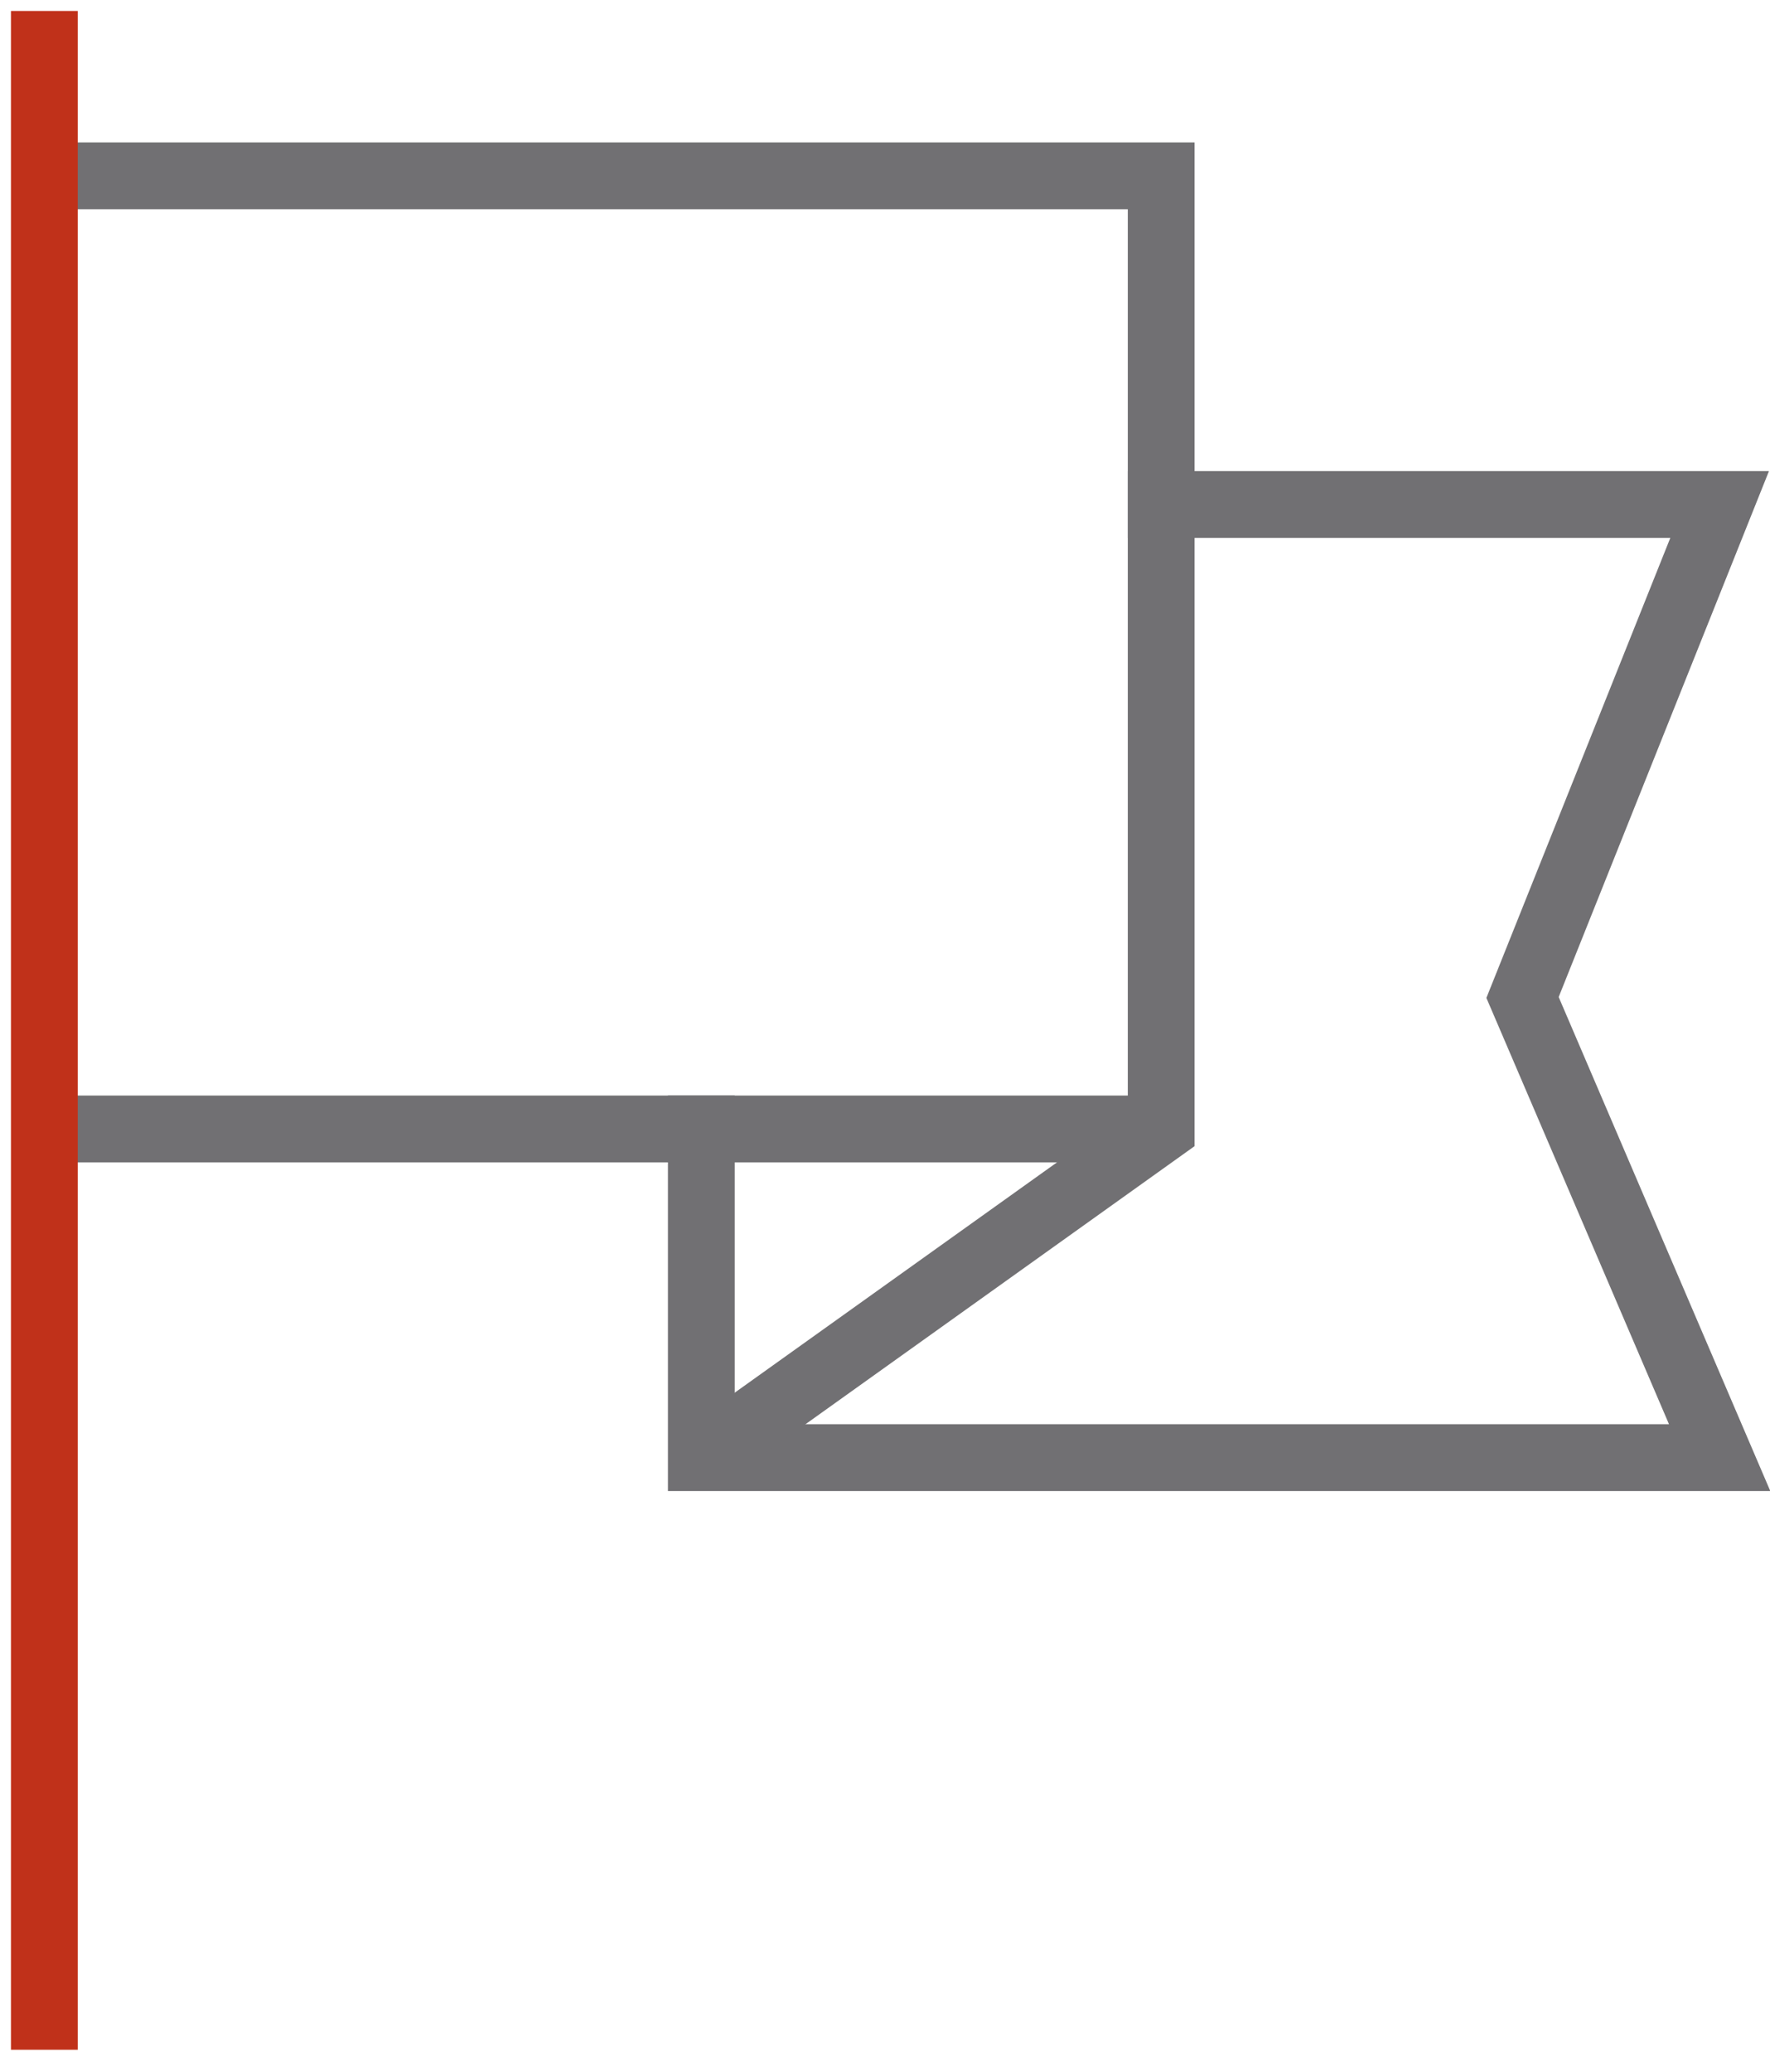 <?xml version="1.0" encoding="UTF-8"?>
<svg width="53px" height="62px" viewBox="0 0 53 62" version="1.1" xmlns="http://www.w3.org/2000/svg" xmlns:xlink="http://www.w3.org/1999/xlink">
    <!-- Generator: sketchtool 51.3 (57544) - http://www.bohemiancoding.com/sketch -->
    <title>20357DD0-DD46-4C42-A957-213C3410B9E7</title>
    <desc>Created with sketchtool.</desc>
    <defs></defs>
    <g id="PAG-Relaunch-Desktop" stroke="none" stroke-width="1" fill="none" fill-rule="evenodd">
        <g id="Startseite-—-V1" transform="translate(-253, -959)" stroke-width="2">
            <g id="Icon_News" transform="translate(254, 960)">
                <polyline id="Shape" stroke="#717073" stroke-linecap="square" points="33.77 14.098 50.492 14.098 44.59 28.852 50.492 42.623 20 42.623 20 32.787"></polyline>
                <path d="M33.77,32.787 L0.328,32.787" id="Shape" stroke="#717073"></path>
                <polyline id="Shape" stroke="#717073" points="0.328 4.262 33.77 4.262 33.77 32.787 20 42.623"></polyline>
                <path d="M0.328,0.328 L0.328,59.344" id="Shape" stroke="#C0311A" stroke-linecap="square"></path>
            </g>
        </g>
    </g>
</svg>
